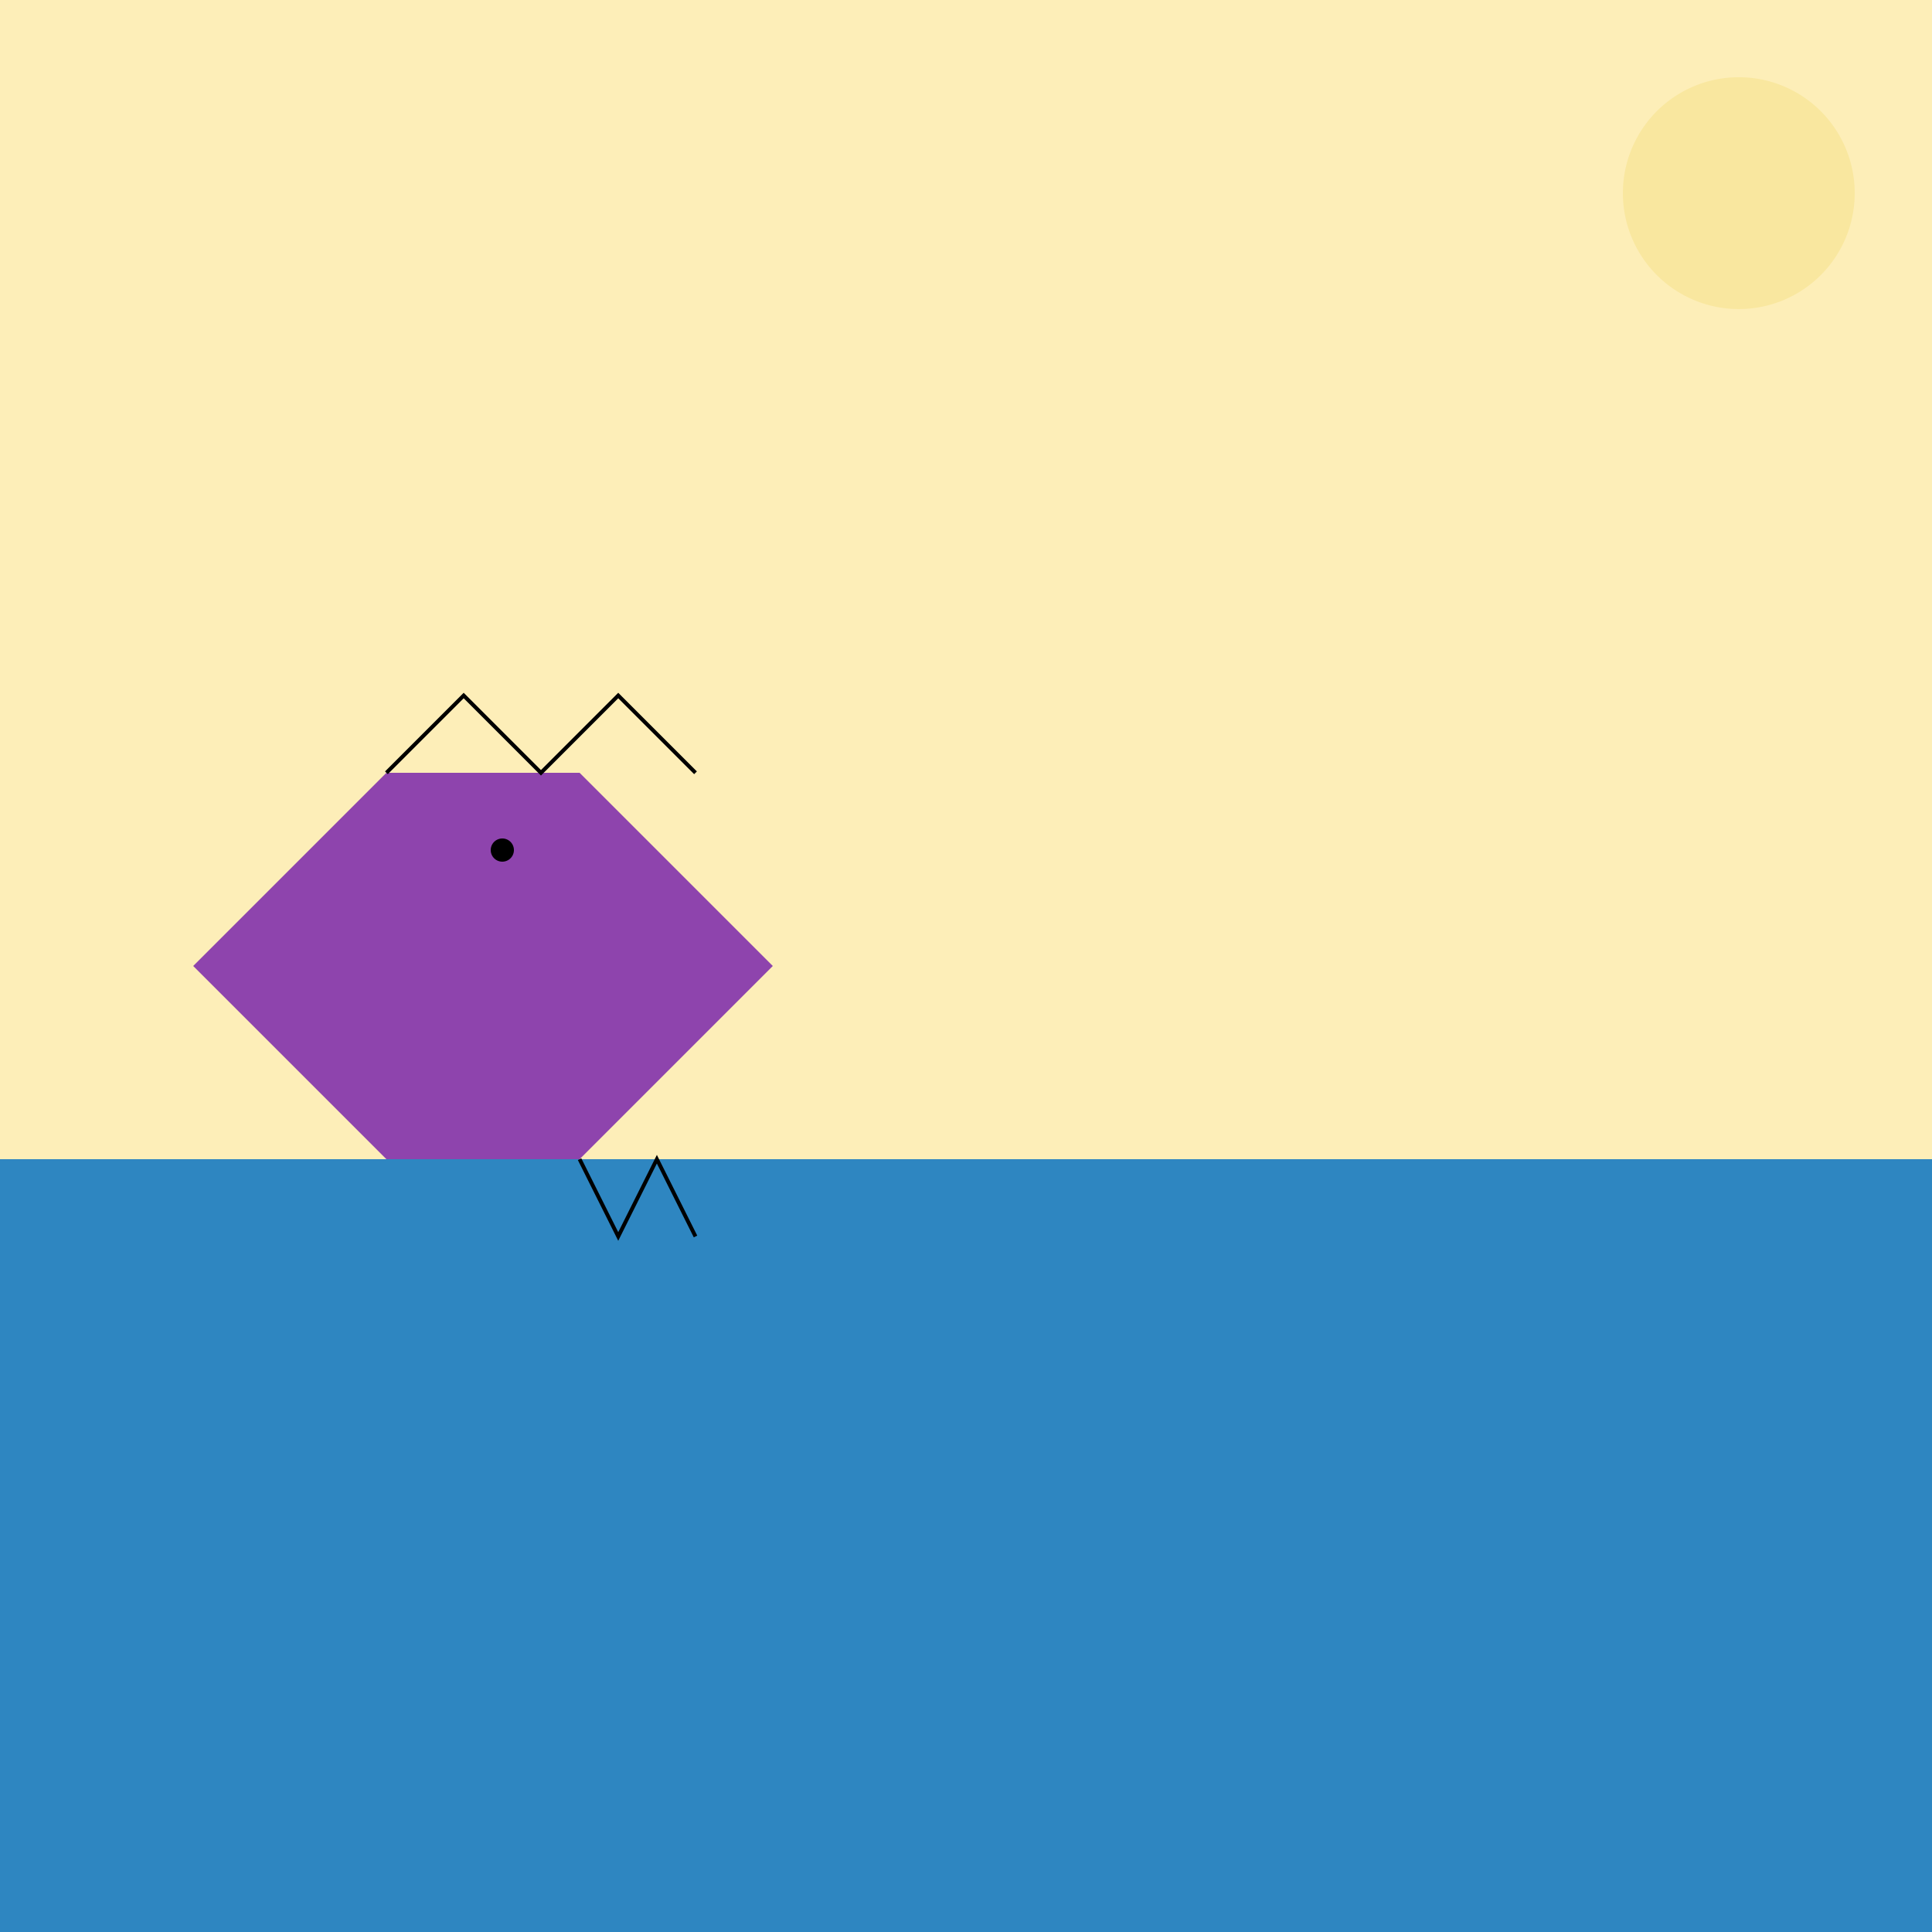 <!--

Generated by DrawGPT.
Free, open source, AI generated images in SVG, PNG, and HTML Canvas format.
https://drawgpt.ai

Created: 2024-02-10T21:44:28.085Z
Link: https://drawgpt.ai/prompt/162555/

-->
<svg xmlns="http://www.w3.org/2000/svg" xmlns:xlink="http://www.w3.org/1999/xlink" width="500" height="500"><defs/><g><rect fill="#FDEEB8" stroke="none" x="0" y="0" width="512" height="512"/><rect fill="#2E86C1" stroke="none" x="0" y="300" width="512" height="512"/><path fill="#F9E79F" stroke="none" paint-order="stroke fill markers" d=" M 480 50 A 30 30 0 1 1 480 49.97"/><path fill="#8E44AD" stroke="none" paint-order="stroke fill markers" d=" M 50 250 L 100 200 L 150 200 L 200 250 L 150 300 L 100 300 L 50 250"/><path fill="none" stroke="#000000" paint-order="fill stroke markers" d=" M 100 200 L 120 180 L 140 200 L 160 180 L 180 200" stroke-miterlimit="10" stroke-dasharray=""/><path fill="none" stroke="#000000" paint-order="fill stroke markers" d=" M 150 300 L 160 320 L 170 300 L 180 320" stroke-miterlimit="10" stroke-dasharray=""/><path fill="black" stroke="none" paint-order="stroke fill markers" d=" M 133 220 A 3 3 0 1 1 133 219.997"/></g></svg>
